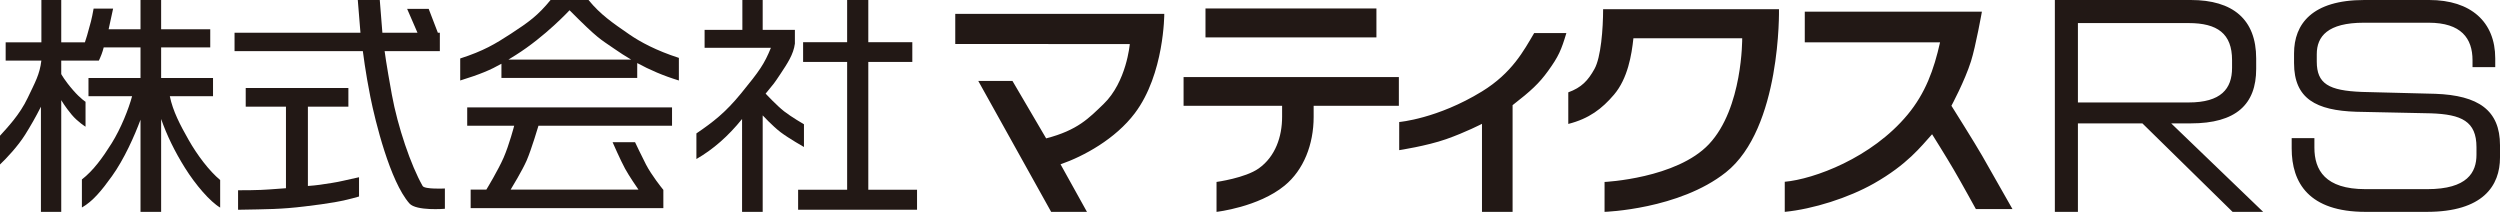 <svg id="b" xmlns="http://www.w3.org/2000/svg" width="133.367" height="11.302"><defs><style>.d{fill:#221815}</style></defs><g id="c"><path class="d" d="M10.056 7.452c-.437-.771-.834-1.518-.997-2.321h2.305v-.97H8.596V2.53h2.62v-.969h-2.62V0h-1.1v1.561H5.795L6.034.459h-1.04c-.108.601-.152.738-.349 1.435-.019.069-.061.198-.115.363H3.267V0H2.208v2.257H.302v.977h1.904c-.086.735-.33 1.151-.731 1.993C1.052 6.121.395 6.801 0 7.241v1.534c.339-.32.953-.971 1.342-1.592.28-.447.568-.946.841-1.49v5.609h1.084V5.343s.207.356.555.772c.323.387.741.643.741.643V5.429s-.271-.168-.653-.606c-.46-.524-.643-.871-.643-.871v-.718h2.007c.103-.22.195-.445.258-.704h1.964v1.631H4.72v.97h2.327c-.178.664-.59 1.715-1.096 2.522-.474.757-.971 1.446-1.582 1.92v1.497c.582-.335 1.039-.886 1.603-1.672.648-.9 1.205-2.151 1.524-3.012v4.916h1.1V6.348c.301.862.723 1.732 1.273 2.61.562.898 1.333 1.796 1.876 2.116V9.603c-.581-.481-1.224-1.328-1.689-2.151m2.456-5.705h6.717L19.087 0h1.173l.139 1.747h1.873L21.719.473h1.15l.489 1.274h.106v.979h-2.946s.074.614.386 2.323 1.017 3.78 1.642 4.873c.108.188 1.187.133 1.187.133v1.083s-1.53.129-1.893-.286c-1.035-1.178-1.82-4.379-2.082-5.678-.261-1.298-.402-2.448-.402-2.448h-6.844v-.979z"/><path class="d" d="M13.108 4.693h5.477v.999h-2.16v4.229c.476-.032.779-.083 1.276-.161.496-.078.612-.126 1.452-.305v1.028c-.917.268-1.604.372-2.889.528-1.288.157-1.986.149-3.564.179v-1.04c.491 0 .922-.006 1.221-.019.525-.022 1.256-.09 1.334-.09V5.692h-2.147v-.999zm20.478-2.848C32.673 1.214 32.035.783 31.395 0h-2.024c-.668.819-1.155 1.174-2.119 1.802-.842.548-1.461.918-2.701 1.317v1.175c1.062-.328 1.618-.563 2.199-.893v.758h7.244v-.795c.664.361 1.391.677 2.222.93V3.088c-1.205-.388-2.067-.855-2.63-1.243m-6.463 1.334l.393-.244c1.573-.988 2.867-2.388 2.867-2.388 1.553 1.557 1.607 1.512 2.37 2.043.294.205.599.402.917.589h-6.547zm1.602 3.529h7.126v-.979H24.924v.979h2.506s-.261 1.006-.564 1.704c-.287.654-.85 1.586-.921 1.704h-.837v.989h10.28v-.976l-.011-.013c-.08-.097-.619-.77-.914-1.337-.207-.395-.585-1.194-.585-1.194h-1.199s.422.963.664 1.408c.215.394.63.997.718 1.123h-6.82c.07-.116.623-1.023.857-1.56.25-.577.627-1.848.627-1.848M40.687 0v1.594h1.718v.734c-.075.576-.405 1.064-.766 1.61-.38.57-.315.472-.796 1.058 0 0 .601.642.987.943.385.301 1.059.691 1.059.691v1.212s-.819-.465-1.25-.792c-.43-.329-.952-.894-.952-.894v5.146h-1.1V6.348c-.738.917-1.55 1.626-2.436 2.135V7.117c.892-.608 1.545-1.108 2.386-2.138.989-1.209 1.235-1.562 1.589-2.43h-3.538v-.955h2.015V0h1.084z"/><path class="d" d="M42.843 2.251h2.349V0h1.129v2.251h2.348v1.053h-2.348v6.819h2.6v1.066h-6.344v-1.066h2.615V3.304h-2.349V2.251zM60.539 6.04c-1.034 1.371-2.719 2.294-3.962 2.725l1.409 2.537h-1.91l-3.888-6.984h1.824l1.797 3.064c1.687-.437 2.288-1.088 3.059-1.828 1.234-1.186 1.403-3.205 1.403-3.205H50.96V.738h11.151s.007 3.211-1.572 5.302m23.022-4.276c-.27.902-.414 1.247-.981 2.028-.467.646-.895 1.048-1.888 1.818v5.692h-1.633V6.606s-.872.453-1.915.819c-1.042.364-2.501.585-2.501.585V6.509s2.035-.17 4.416-1.631c1.611-.989 2.233-2.183 2.784-3.114h1.718zm8.506 7.432c-2.494 1.978-6.469 2.106-6.469 2.106V9.707s3.843-.183 5.571-2.018c1.808-1.922 1.772-5.646 1.772-5.646h-5.804c-.093.882-.299 2.14-1.035 3.007-.639.75-1.325 1.278-2.439 1.562V4.926c.708-.257 1.053-.628 1.397-1.247.345-.616.461-2.148.461-3.187h9.382s.131 6.354-2.836 8.704M64.309.453h9.119v1.542h-9.119zm10.316 5.191h-4.546v.591c0 1.469-.533 2.833-1.548 3.665-1.402 1.152-3.633 1.402-3.633 1.402V9.706s1.536-.21 2.255-.724c.889-.634 1.243-1.699 1.243-2.747v-.591H63.14V4.113h11.485v1.531zm30.782 5.509s-.789-1.436-1.185-2.11c-.394-.676-1.151-1.882-1.151-1.882-.596.658-1.32 1.613-3.104 2.626-1.35.765-3.238 1.366-4.756 1.515V9.697c1.551-.14 4.631-1.264 6.552-3.579.951-1.147 1.404-2.391 1.733-3.861h-7.217V.622h9.449s-.328 1.845-.583 2.65c-.332 1.05-1.043 2.37-1.043 2.37s1.28 2.034 1.643 2.672l1.614 2.839h-1.952zm24.057.149h-3.265c-3.029 0-3.945-1.55-3.945-3.382v-.55h1.212v.507c0 1.198.577 2.213 2.72 2.213h3.305c2.142 0 2.621-.902 2.621-1.831V7.85c0-1.382-.802-1.747-2.422-1.804l-3.997-.084c-2.128-.07-3.313-.691-3.313-2.593v-.521c0-1.564.959-2.848 3.749-2.848h3.461c2.227 0 3.523 1.171 3.523 3.115v.465h-1.212v-.366c0-1.169-.606-2.002-2.339-2.002h-3.46c-1.931 0-2.51.733-2.51 1.678v.394c0 1.185.636 1.551 2.411 1.62l3.911.1c2.297.083 3.453.874 3.453 2.747v.65c0 1.506-.903 2.901-3.903 2.901m-10.363 0h1.631l-4.906-4.72h1.045c2.417 0 3.489-1.016 3.489-2.904V3.12c0-2.088-1.244-3.12-3.489-3.12h-7.251v11.302h1.23v-4.72h3.44l4.811 4.72zM110.85 1.231h5.906c1.531 0 2.317.559 2.317 1.975v.415c0 1.116-.587 1.845-2.317 1.845h-5.906V1.231z"/></g></svg>